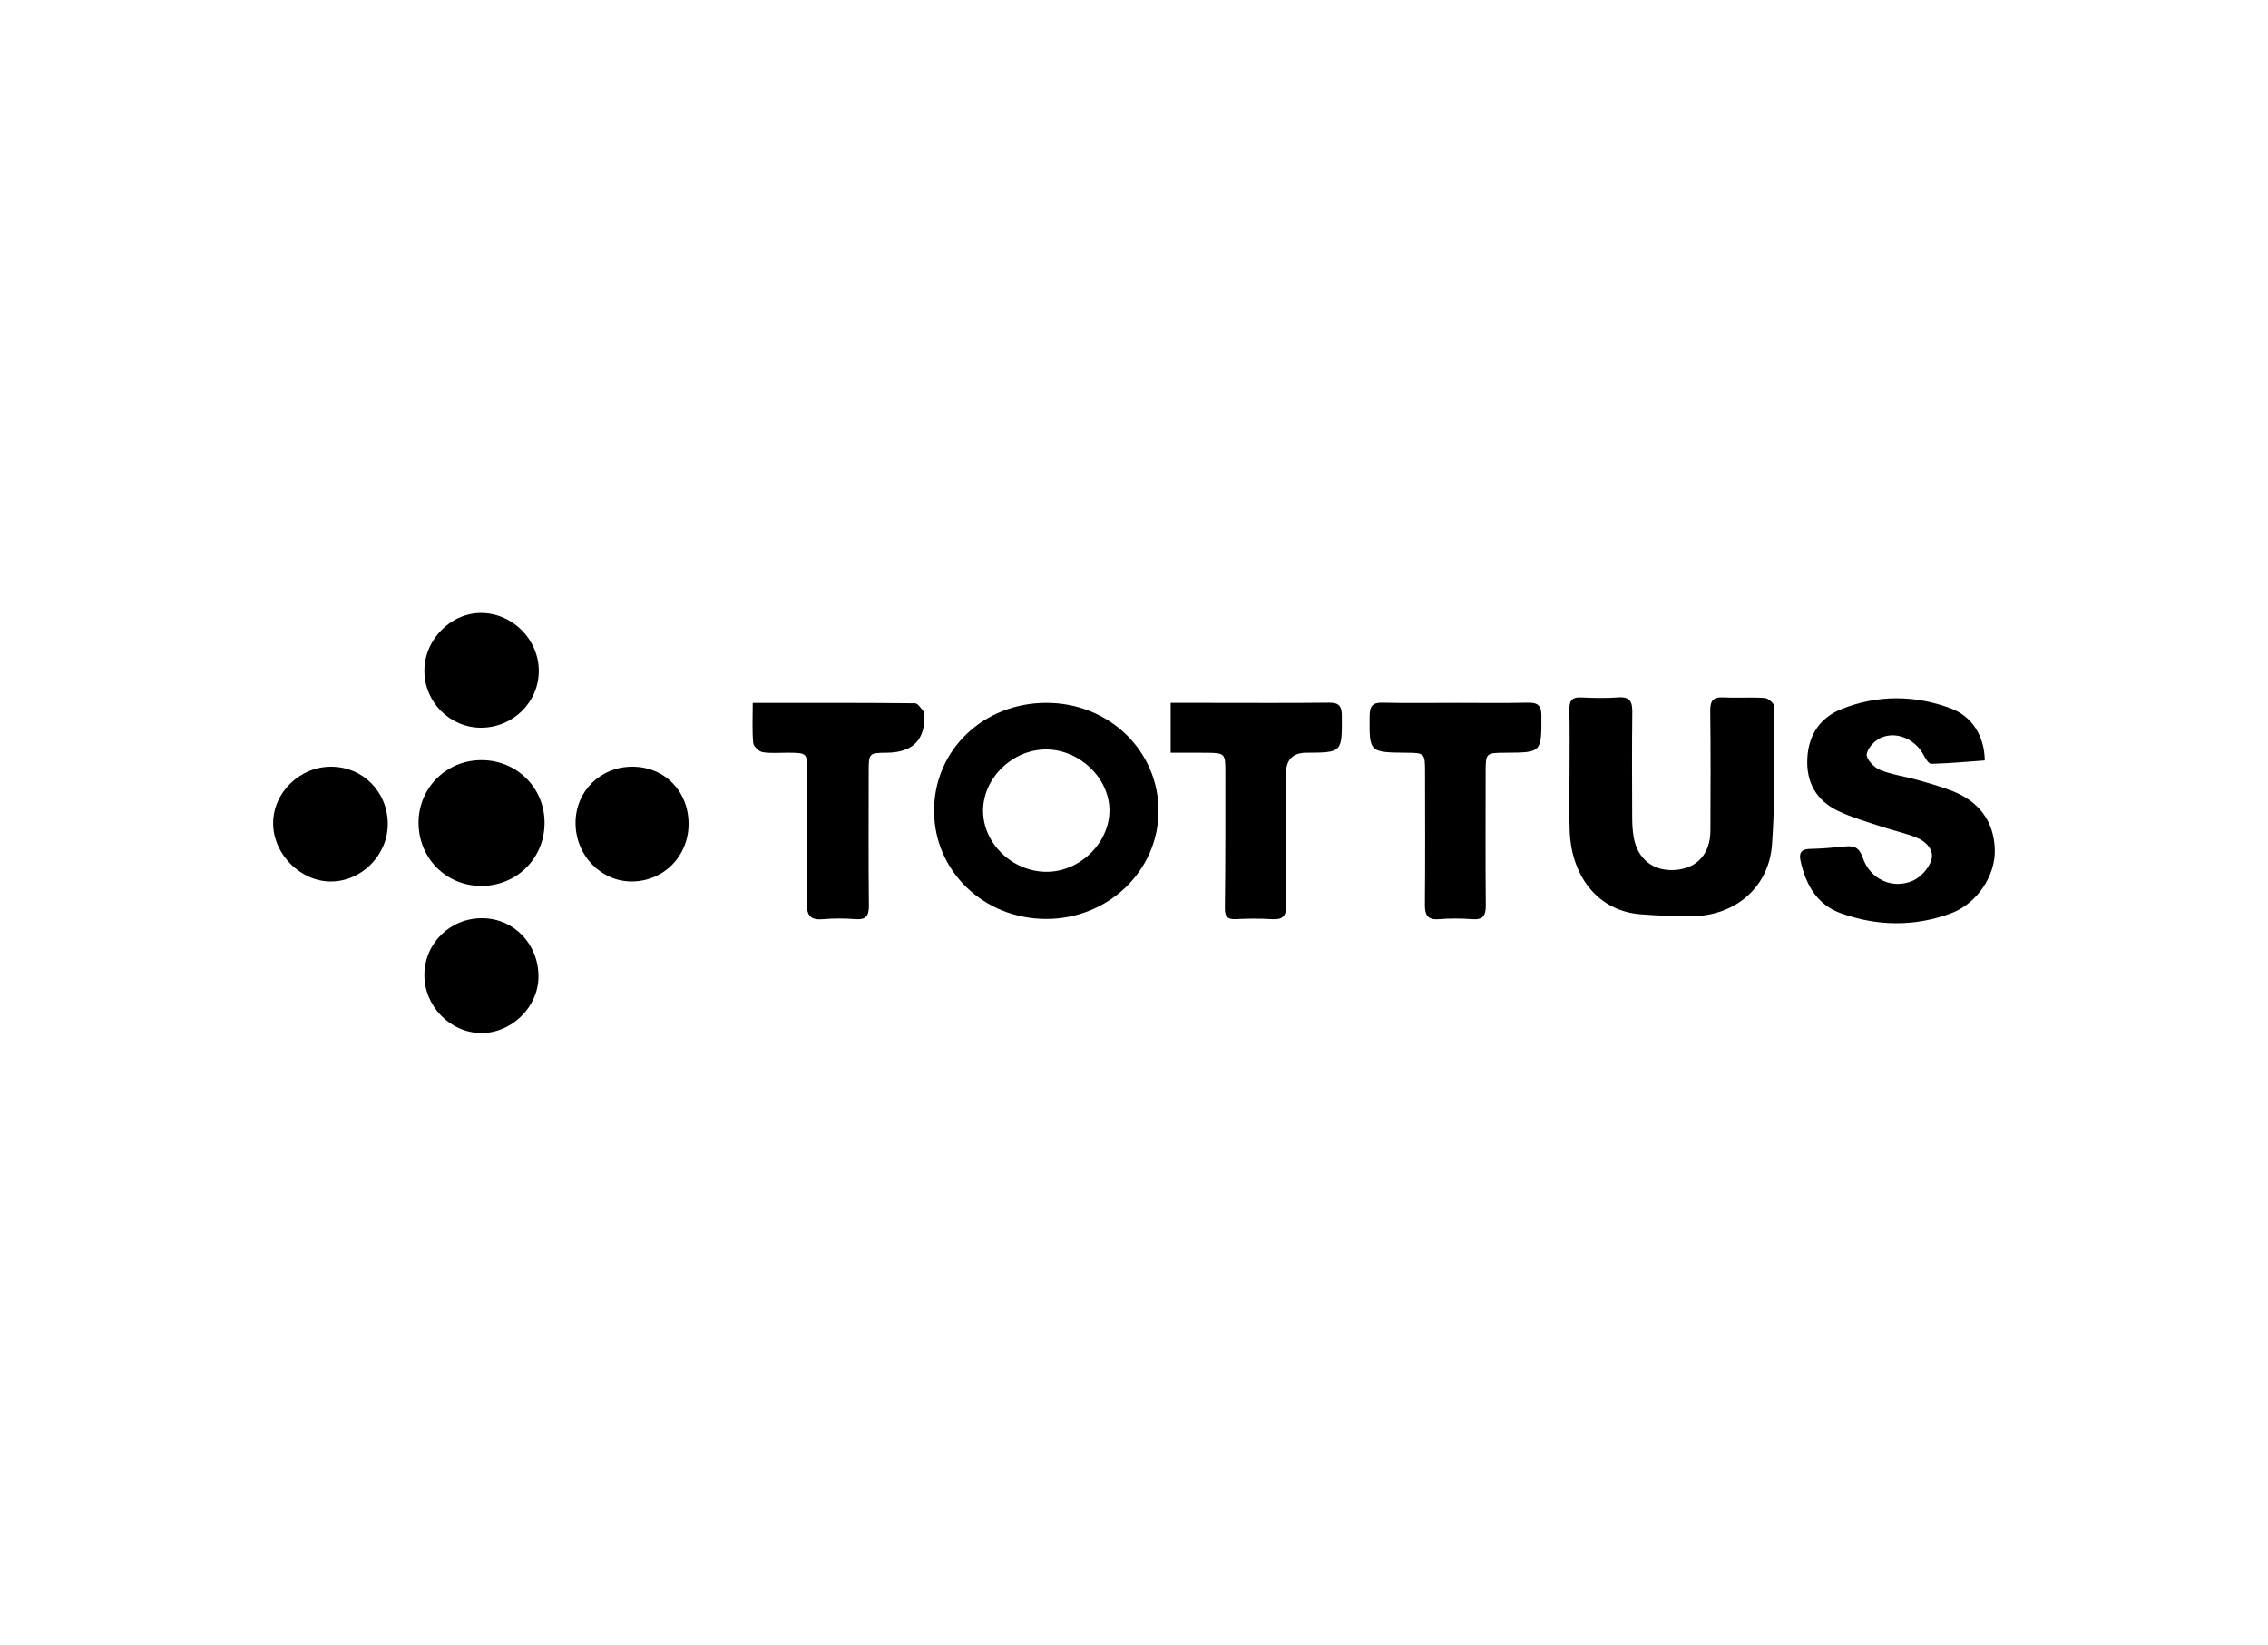 <svg xmlns="http://www.w3.org/2000/svg" id="a" viewBox="0 0 1489.23 1080"><g id="b"><g><path d="M1030.6,506.26c0-13.37,.2-26.75-.1-40.11-.13-5.81,1.4-8.61,7.78-8.28,8.12,.42,16.31,.56,24.4-.03,7.76-.57,9.21,3.03,9.13,9.79-.28,23.25-.15,46.51-.06,69.76,.02,4.05,.29,8.14,.96,12.12,2.46,14.63,13.17,22.88,27.72,21.61,14.18-1.23,22.62-10.72,22.67-25.81,.09-26.16,.24-52.33-.11-78.48-.09-6.87,1.9-9.39,8.88-8.99,8.98,.51,18.04-.25,27.01,.41,2.29,.17,6.21,3.65,6.2,5.61-.07,30.19,.65,60.48-1.52,90.55-2.02,27.86-23.62,46.39-51.45,47.09-11.57,.29-23.2-.39-34.75-1.24-26.55-1.95-45.43-23.1-46.66-54.77-.51-13.06-.08-26.16-.09-39.24Z"></path><path d="M1303.24,499.25c-11.66,.84-23.41,1.93-35.17,2.23-1.67,.04-3.85-3.62-5.08-5.94-5.34-10.11-17.62-15.76-27.92-11.18-4.11,1.83-8.81,6.77-9.34,10.8-.4,3.09,4.65,8.6,8.46,10.19,7.68,3.2,16.22,4.28,24.31,6.56,7.81,2.2,15.67,4.38,23.21,7.31,17.32,6.74,27.43,19.4,28.13,38.22,.65,17.38-11.68,35.83-28.75,42.18-23.97,8.91-48.51,8.51-72.42-.06-15.6-5.59-22.96-18.81-26.38-34.39-1.07-4.86,.18-7.7,5.99-7.82,7.82-.15,15.64-.86,23.43-1.63,5.92-.59,9.2,.86,11.39,7.32,4.8,14.2,19.54,21.11,33.05,15.12,5.09-2.26,10.25-8.03,11.96-13.31,2.16-6.67-3.28-12.29-9.47-14.85-7.46-3.09-15.51-4.71-23.21-7.29-9.61-3.22-19.49-5.96-28.56-10.34-14.09-6.81-20.95-18.49-20.12-34.58,.8-15.69,8.71-26.83,22.63-32.34,23.49-9.31,47.76-9.24,71.44-.43,14.25,5.3,22.27,18.4,22.43,34.23Z"></path><path d="M687.25,461.44c41.16,.05,73.72,31.7,73.46,71.38-.26,39.03-33.12,70.49-73.65,70.5-41.14,.02-73.72-31.41-73.72-71.11,0-39.8,32.39-70.82,73.9-70.77Zm-41.73,70.57c-.13,21.39,18.69,39.91,41,40.35,22.11,.44,42.02-18.7,41.98-40.36-.03-21.13-19.6-39.95-41.57-39.97-21.99-.02-41.29,18.61-41.41,39.98Z"></path><path d="M494.25,461.45c36.38,0,71.51-.1,106.62,.27,2.06,.02,4.09,3.86,6.11,5.96,.15,.15,.01,.56,.03,.85q1.15,25.37-24.48,25.65c-11.96,.13-12.11,.25-12.12,12.26-.02,29.34-.19,58.69,.13,88.03,.07,6.81-1.85,9.51-8.88,8.98-6.93-.53-13.98-.61-20.9,.01-8.21,.74-11.11-1.84-10.95-10.51,.52-29.04,.21-58.1,.19-87.16-.01-11.24-.27-11.47-11.84-11.6-5.81-.07-11.72,.55-17.38-.37-2.44-.4-6.01-3.8-6.21-6.09-.75-8.31-.3-16.73-.3-26.28Z"></path><path d="M768.7,461.44c8.77,0,17.13,0,25.49,0,26.15,0,52.31,.18,78.46-.12,6.53-.07,8.42,2.15,8.45,8.56,.12,24.19,.33,24.19-23.36,24.31q-13.33,.07-13.34,13.69c0,28.77-.23,57.54,.15,86.31,.1,7.38-2.34,9.74-9.48,9.27-7.81-.52-15.7-.39-23.53-.03-5.74,.27-7.33-1.68-7.25-7.52,.39-29.93,.31-59.86,.31-89.79,0-11.26-.56-11.78-11.76-11.9-7.83-.09-15.66-.02-24.14-.02v-32.76Z"></path><path d="M955.79,461.44c15.69,0,31.39,.23,47.08-.11,6.47-.14,9.27,1.34,9.27,8.64,0,24.08,.3,24.08-23.52,24.22-13.05,.08-13.1,.1-13.11,13.1-.02,29.06-.17,58.13,.11,87.19,.06,6.76-1.92,9.5-8.95,8.98-7.23-.54-14.56-.58-21.78,0-7.64,.61-9.32-2.8-9.26-9.67,.26-29.06,.13-58.13,.09-87.19-.01-12.06-.3-12.3-12.05-12.41-24.74-.23-24.55-.23-24.32-24.3,.06-6.36,1.92-8.72,8.48-8.57,15.98,.38,31.97,.12,47.95,.12Z"></path><path d="M315.81,581.64c-23.12-.1-41.23-18.63-40.98-41.93,.25-22.76,18.43-40.66,41.3-40.66,23.34,0,41.6,18.24,41.45,41.42-.14,23.26-18.42,41.27-41.78,41.17Z"></path><path d="M315.75,477.76c-20.39-.1-37.02-16.78-37.09-37.21-.07-20.6,17.31-38.28,37.46-38.11,20.55,.17,37.64,17.43,37.67,38.04,.03,20.56-17.12,37.37-38.05,37.27Z"></path><path d="M452.14,541.19c-.11,20.85-16.14,37.19-36.8,37.52-20.65,.33-37.6-17.24-37.41-38.77,.18-20.7,16.45-36.64,37.34-36.59,21.25,.05,36.98,16.2,36.87,37.84Z"></path><path d="M217.55,503.35c20.93,.09,37.25,16.8,37.08,37.98-.16,20.21-17.21,37.31-37.29,37.4-19.98,.08-37.84-17.8-37.98-38.04-.14-20.24,17.45-37.43,38.18-37.34Z"></path><path d="M278.66,639.77c.22-20.75,17.25-37.2,38.25-36.94,20.73,.25,36.83,17.17,36.67,38.53-.15,19.9-17.77,37.09-37.78,36.87-20.33-.23-37.37-17.86-37.15-38.45Z"></path></g></g></svg>